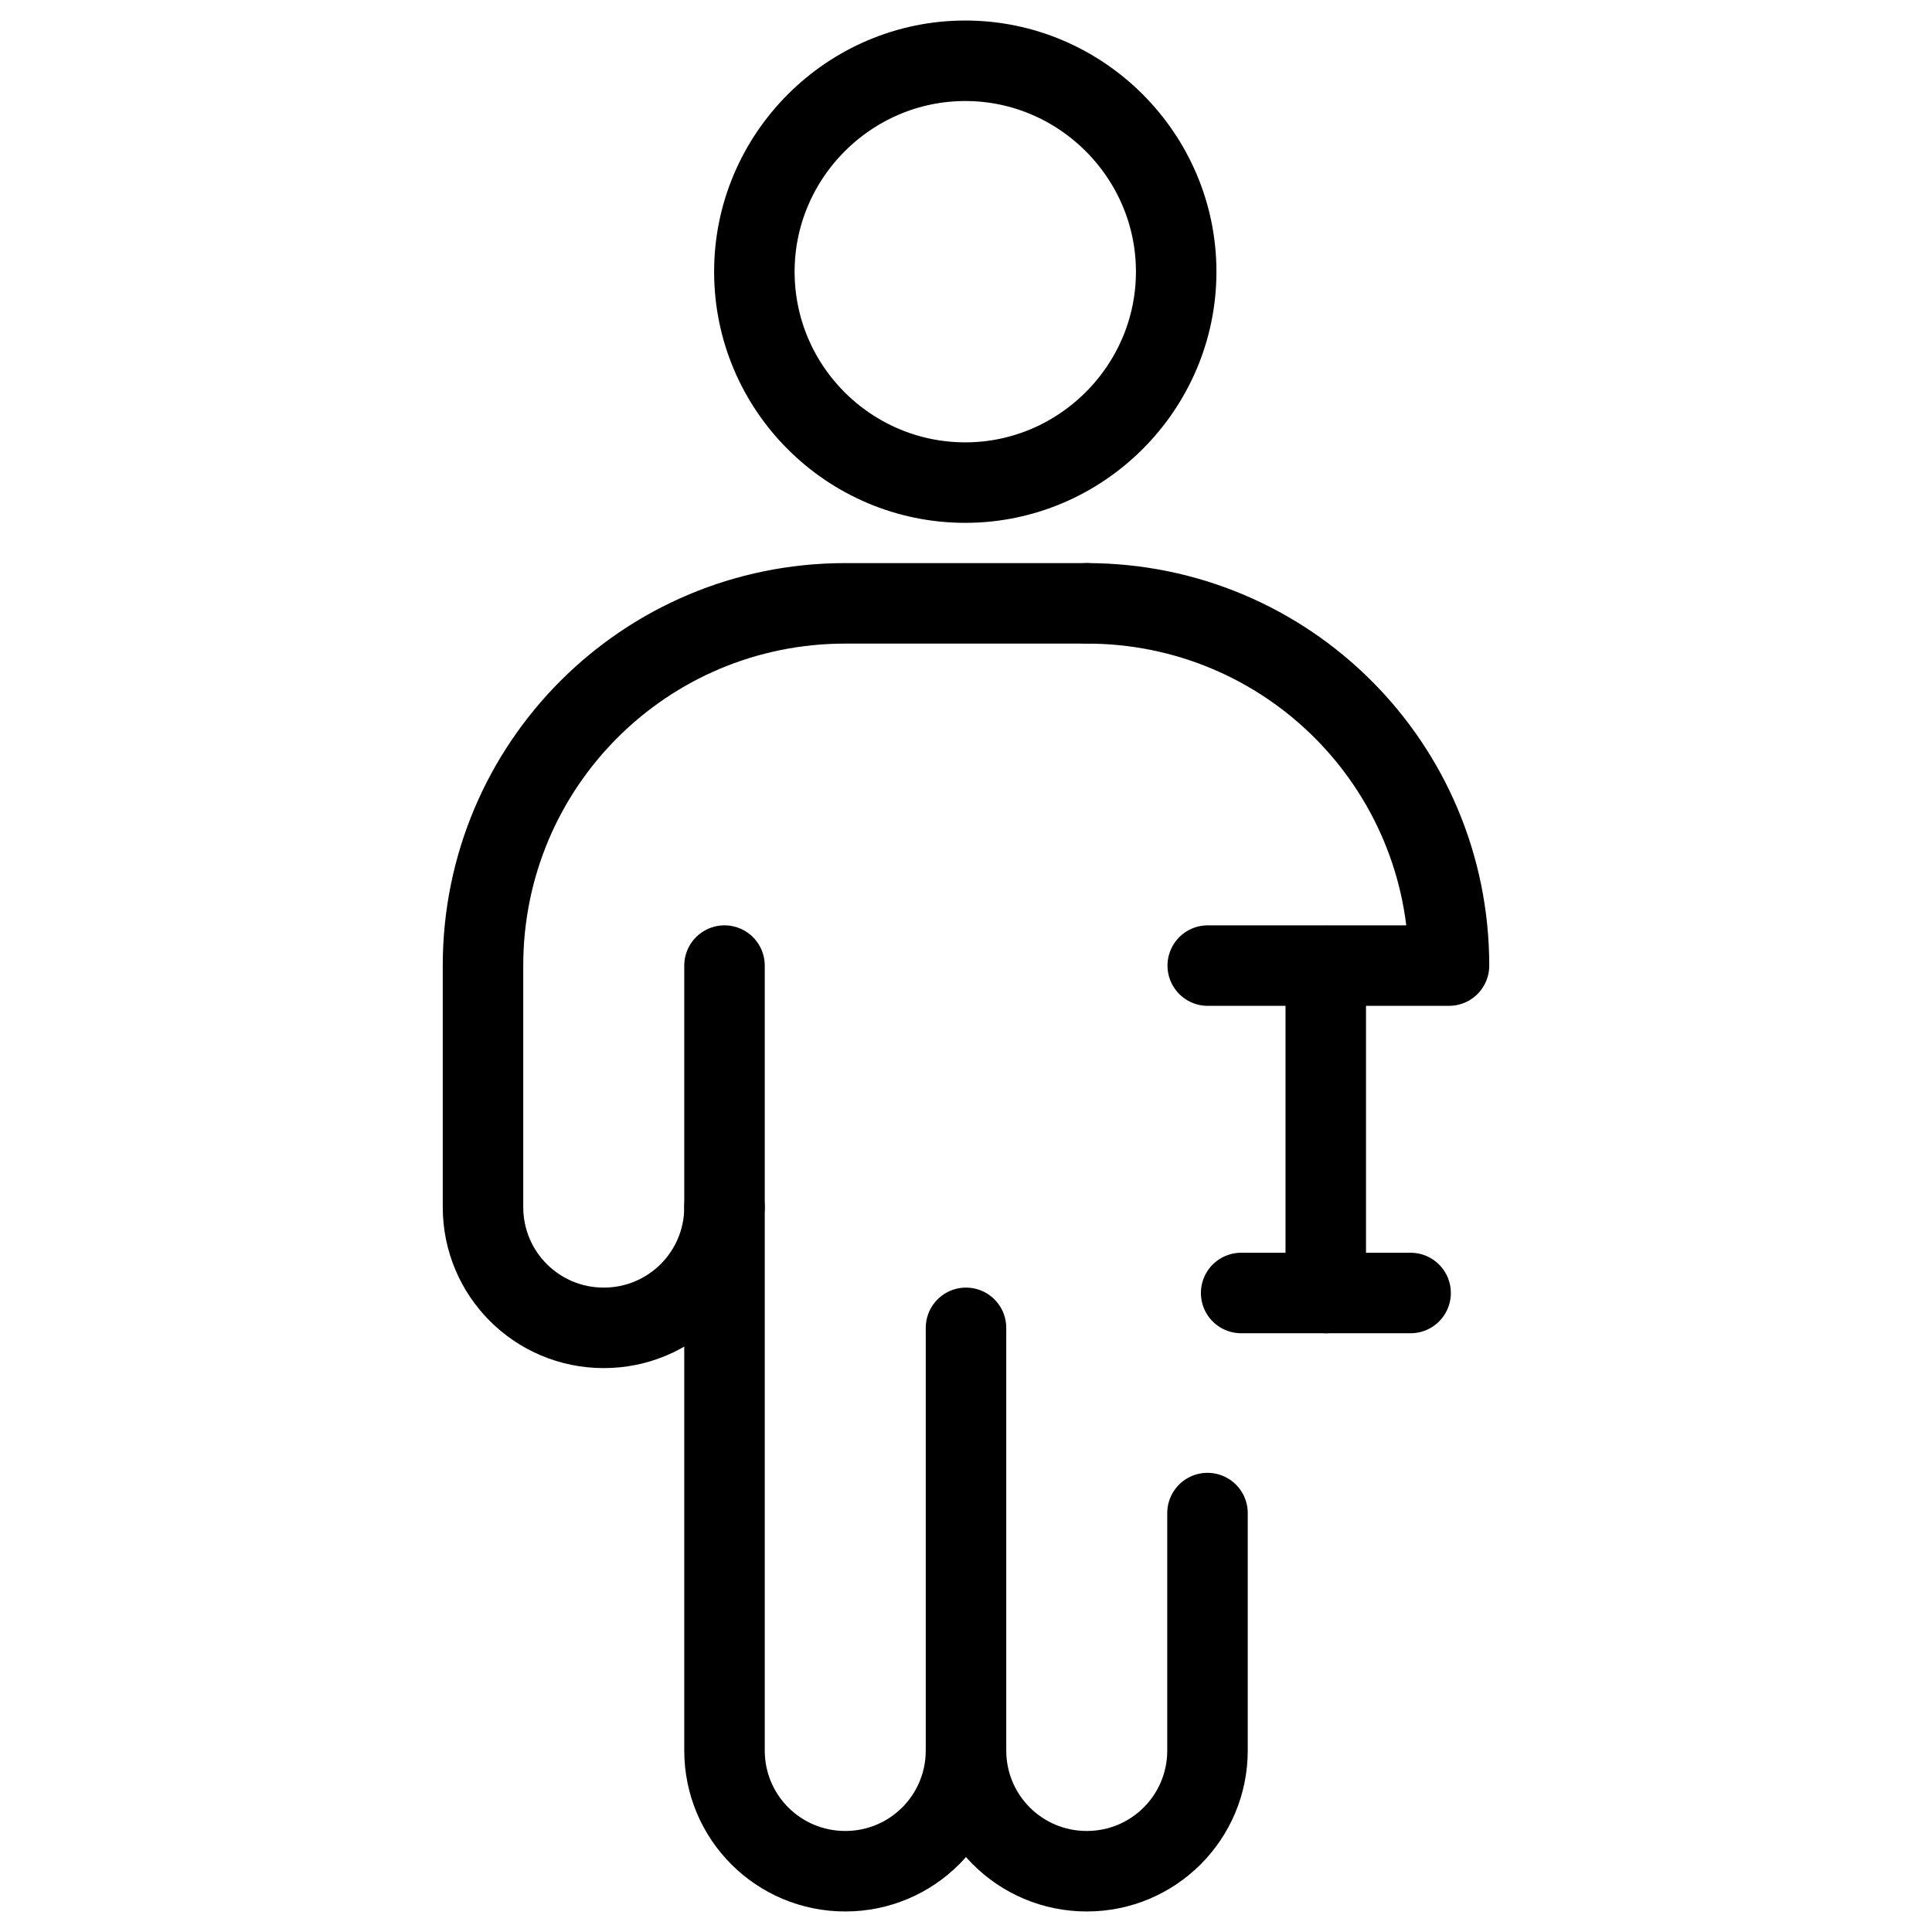 <svg xmlns="http://www.w3.org/2000/svg" fill="none" viewBox="0 0 24 24"><path stroke="#000000" stroke-linecap="round" stroke-linejoin="round" d="M9.371 3.375c0 1.45 1.18 2.62 2.62 2.62 1.44 0 2.62 -1.18 2.62 -2.62 0 -1.44 -1.18 -2.62 -2.62 -2.62 -1.44 0 -2.62 1.18 -2.62 2.62Z" stroke-width="1"></path><path stroke="#000000" stroke-linecap="round" stroke-linejoin="round" d="M12 16.495v5.25" stroke-width="1"></path><path stroke="#000000" stroke-linecap="round" stroke-linejoin="round" d="M15 18.796v2.949c0 0.83 -0.67 1.5 -1.5 1.5s-1.5 -0.67 -1.5 -1.5c0 0.83 -0.67 1.5 -1.5 1.5s-1.5 -0.67 -1.5 -1.5v-6.75c0 0.83 -0.67 1.5 -1.5 1.5s-1.5 -0.67 -1.5 -1.5v-3c0 -2.49 2.01 -4.5 4.5 -4.5h3" stroke-width="1"></path><path stroke="#000000" stroke-linecap="round" stroke-linejoin="round" d="M13.5 7.495c2.49 0 4.5 2.01 4.5 4.5h-2.997" stroke-width="1"></path><path stroke="#000000" stroke-linecap="round" stroke-linejoin="round" d="M9 14.995v-3" stroke-width="1"></path><path stroke="#000000" stroke-linecap="round" stroke-linejoin="round" d="m16.469 12 -0 4.062" stroke-width="1"></path><path stroke="#000000" stroke-linecap="round" stroke-linejoin="round" d="M17.523 16.062H15.418" stroke-width="1"></path></svg>